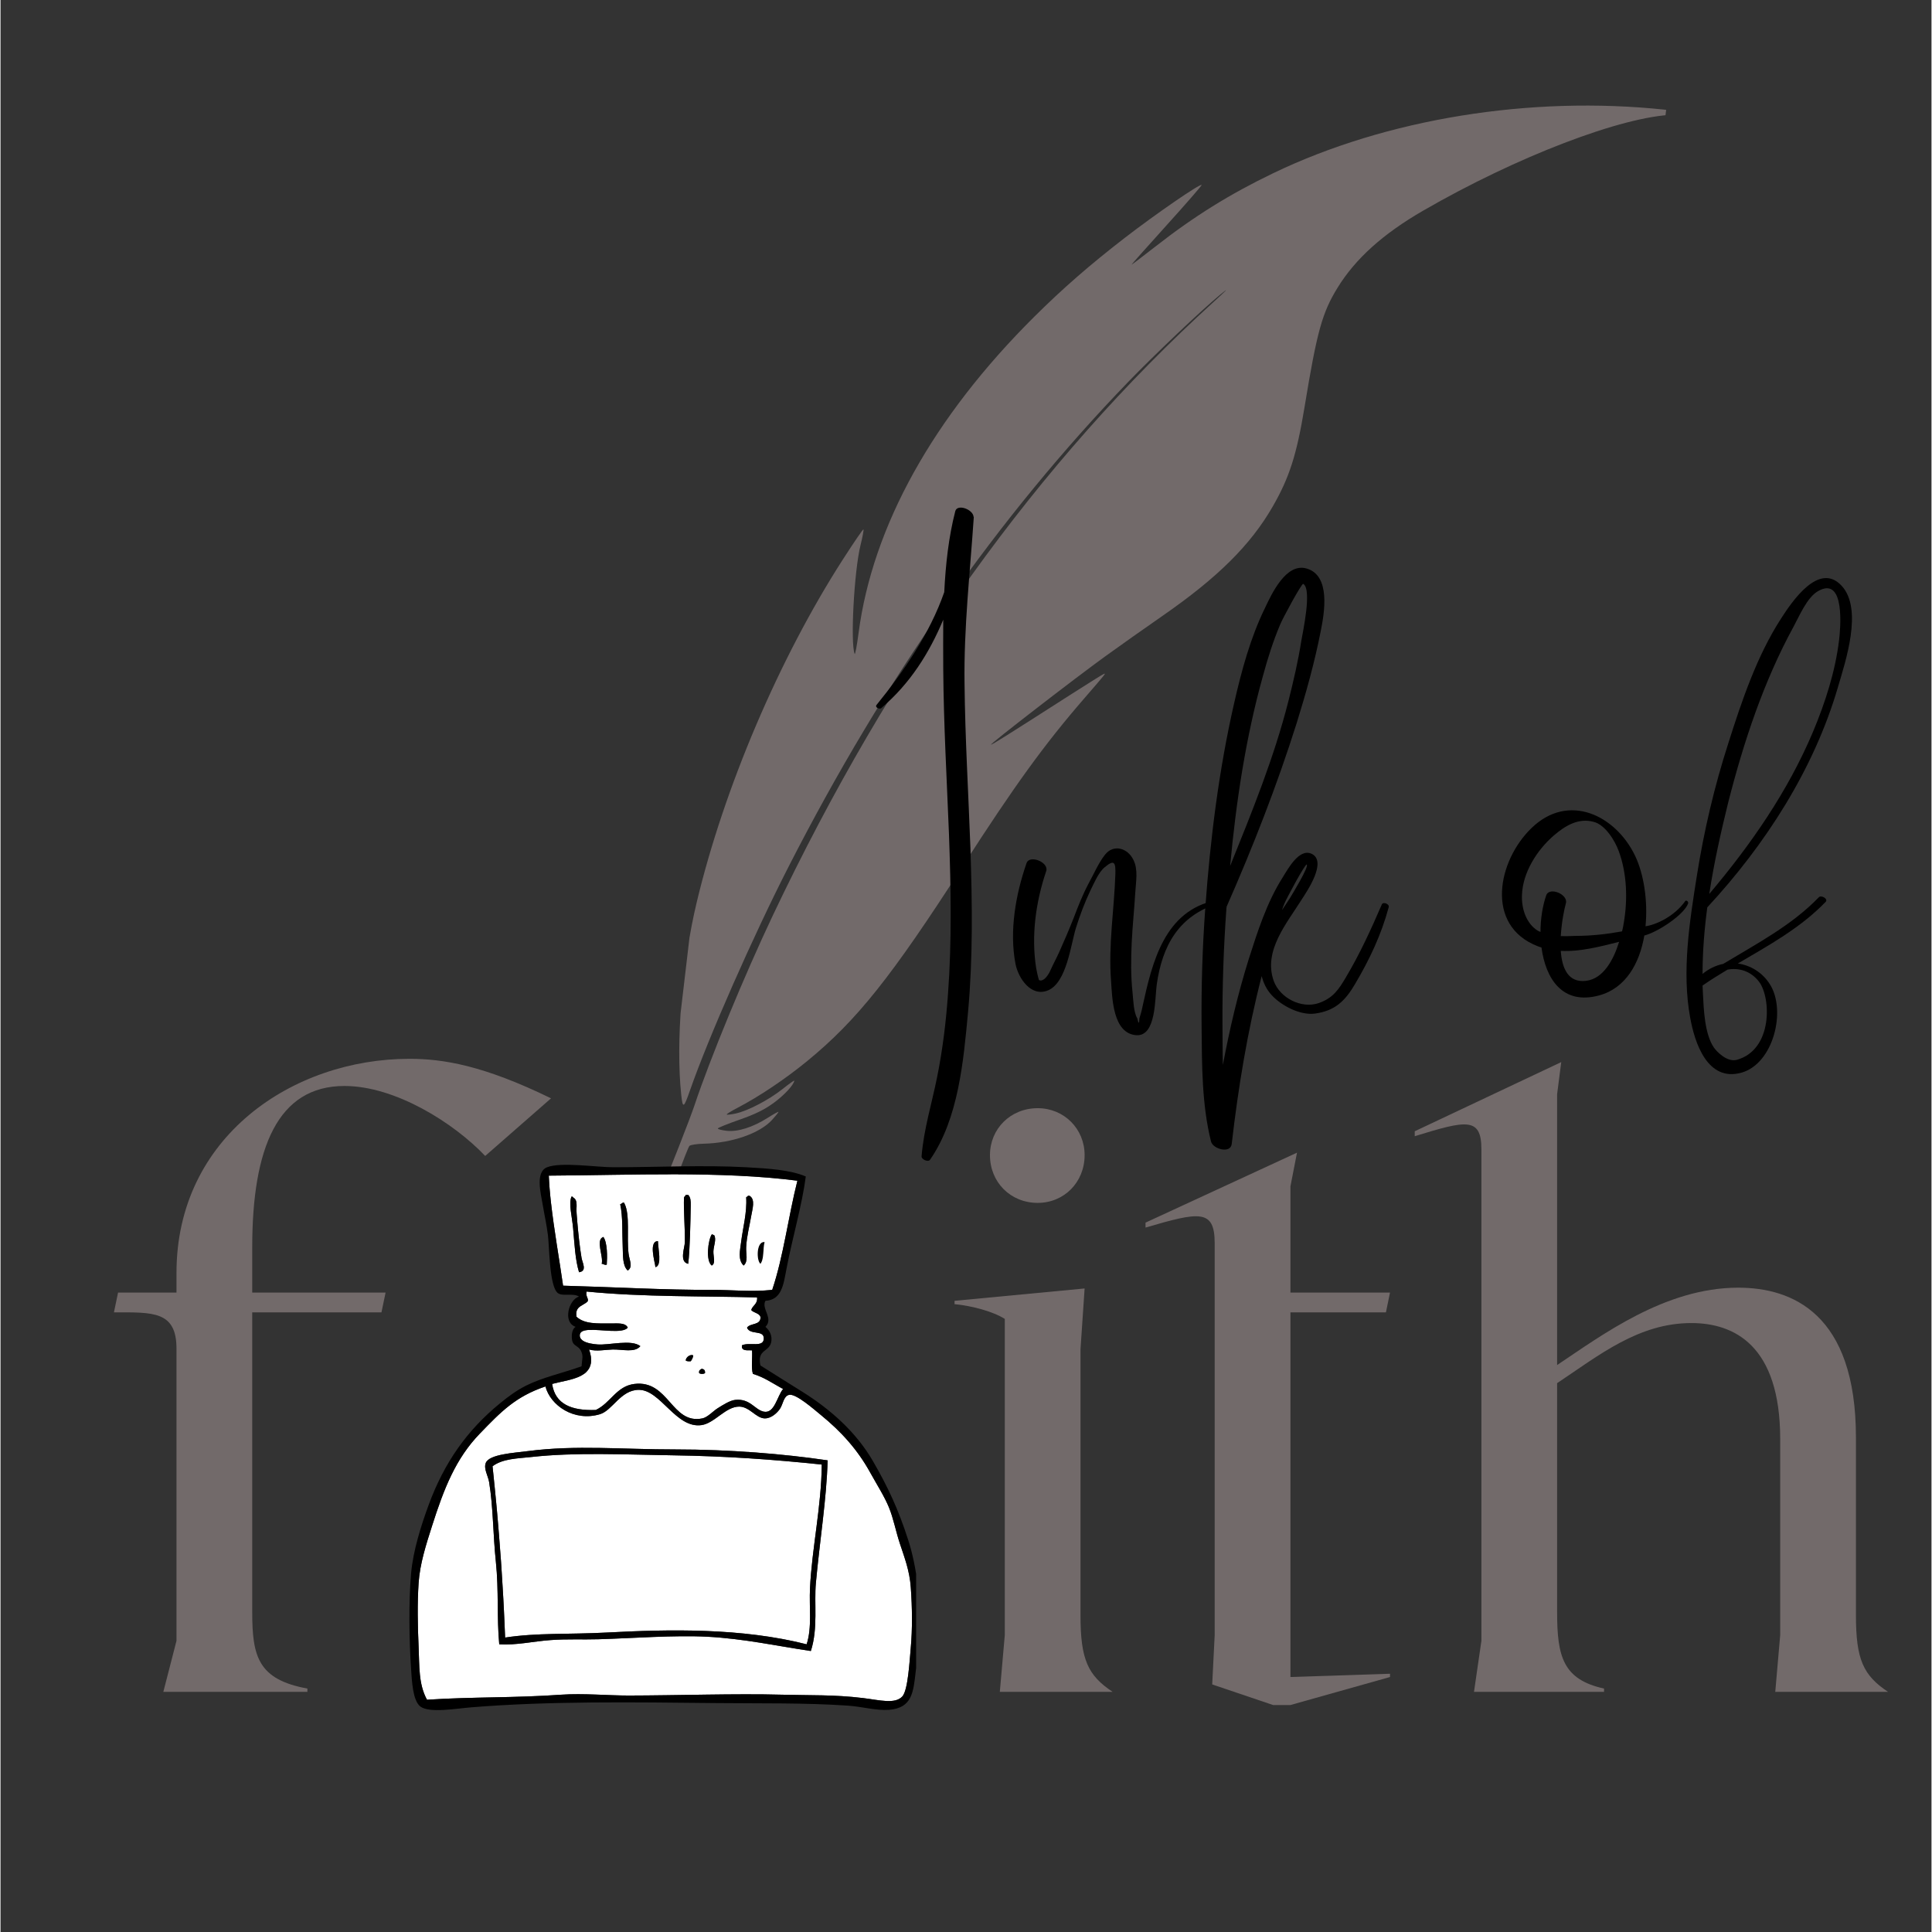 <?xml version="1.0" encoding="UTF-8"?> <svg xmlns="http://www.w3.org/2000/svg" xmlns:xlink="http://www.w3.org/1999/xlink" width="300" zoomAndPan="magnify" viewBox="0 0 224.88 225" height="300" preserveAspectRatio="xMidYMid meet" version="1.0"><rect x="0" y="0" width="224.88" height="225" fill="#333333" stroke="none"/><defs><g></g><clipPath id="be9919ecc1"><path d="M 75 12 L 195 12 L 195 161 L 75 161 Z M 75 12 " clip-rule="nonzero"></path></clipPath><clipPath id="2fdfc8fee2"><path d="M 93.078 0.059 L 194.078 11.941 L 176.57 160.738 L 75.57 148.855 Z M 93.078 0.059 " clip-rule="nonzero"></path></clipPath><clipPath id="4f6a74fbc4"><path d="M 84.188 -0.984 L 196.91 12.277 L 175.902 190.832 L 63.18 177.57 Z M 84.188 -0.984 " clip-rule="nonzero"></path></clipPath><clipPath id="a1d6eada7c"><path d="M 48 161 L 106.633 161 L 106.633 199 L 48 199 Z M 48 161 " clip-rule="nonzero"></path></clipPath><clipPath id="b757315ef6"><path d="M 47.621 135.652 L 106.633 135.652 L 106.633 199.156 L 47.621 199.156 Z M 47.621 135.652 " clip-rule="nonzero"></path></clipPath></defs><g fill="#726a6a" fill-opacity="1"><g transform="translate(11.771, 197.032)"><g><path d="M 35.855 -73.723 C 22.242 -73.723 8.723 -64.617 8.723 -48.797 L 8.723 -46.496 L 1.918 -46.496 L 1.438 -44.195 C 5.945 -44.195 8.723 -44.387 8.723 -39.977 L 8.723 -5.945 L 7.191 0 L 23.969 0 L 23.969 -0.383 C 18.215 -1.438 17.543 -4.121 17.543 -9.301 L 17.543 -44.195 L 32.594 -44.195 L 33.074 -46.496 L 17.543 -46.496 L 17.543 -51.77 C 17.543 -63.367 20.516 -70.559 28.281 -70.559 C 34.227 -70.559 41.031 -66.246 44.676 -62.41 L 52.344 -69.121 C 44.484 -72.957 39.785 -73.723 35.855 -73.723 Z M 35.855 -73.723 "></path></g></g></g><g fill="#726a6a" fill-opacity="1"><g transform="translate(48.304, 197.032)"><g></g></g></g><g fill="#726a6a" fill-opacity="1"><g transform="translate(68.916, 197.032)"><g></g></g></g><g fill="#726a6a" fill-opacity="1"><g transform="translate(89.527, 197.032)"><g></g></g></g><g fill="#726a6a" fill-opacity="1"><g transform="translate(110.149, 197.032)"><g><path d="M 10.641 -56.945 C 13.711 -56.945 16.105 -59.344 16.105 -62.508 C 16.105 -65.574 13.711 -67.973 10.641 -67.973 C 7.477 -67.973 5.082 -65.574 5.082 -62.508 C 5.082 -59.344 7.477 -56.945 10.641 -56.945 Z M 6.23 0 L 19.367 0 C 16.488 -1.918 15.625 -3.738 15.625 -8.914 L 15.625 -39.883 L 16.105 -46.977 L 0.957 -45.539 L 0.957 -45.152 C 2.973 -44.961 5.465 -44.293 6.809 -43.43 L 6.809 -6.613 Z M 6.23 0 "></path></g></g></g><g fill="#726a6a" fill-opacity="1"><g transform="translate(133.828, 197.032)"><g><path d="M 14.379 1.535 L 16.395 1.535 L 27.992 -1.727 L 27.992 -2.109 L 16.395 -1.727 L 16.395 -44.195 L 27.516 -44.195 L 27.992 -46.496 L 16.395 -46.496 L 16.395 -58.863 L 17.16 -62.793 L -0.48 -54.645 L -0.48 -54.07 C 5.754 -55.891 7.574 -56.273 7.574 -52.25 L 7.574 -6.613 L 7.285 -0.863 Z M 14.379 1.535 "></path></g></g></g><g fill="#726a6a" fill-opacity="1"><g transform="translate(165.656, 197.032)"><g><path d="M 41.031 0 L 54.164 0 C 51.289 -1.918 50.426 -3.738 50.426 -8.914 L 50.426 -29.625 C 50.426 -44.098 42.949 -47.07 36.719 -47.07 C 28.184 -47.07 20.805 -41.512 15.625 -38.059 L 15.625 -69.602 L 16.105 -73.34 L -0.957 -65.285 L -0.957 -64.711 C 4.984 -66.531 6.809 -67.012 6.809 -63.176 L 6.809 -5.945 L 5.945 0 L 21.09 0 L 21.09 -0.383 C 16.297 -1.438 15.625 -4.121 15.625 -9.301 L 15.625 -35.949 C 20.516 -39.211 25.117 -42.949 31.254 -42.949 C 36.238 -42.949 41.605 -40.359 41.605 -29.434 L 41.605 -6.613 Z M 41.031 0 "></path></g></g></g><g clip-path="url(#be9919ecc1)"><g clip-path="url(#2fdfc8fee2)"><g clip-path="url(#4f6a74fbc4)"><path fill="#726a6a" d="M 63.367 175.984 C 63.379 175.891 64.223 173.312 65.246 170.25 C 67 165.004 67.145 164.664 67.738 164.273 C 69.004 163.441 69.258 162.305 68.457 161.086 L 68.039 160.453 L 70.156 155.277 C 71.32 152.43 73.973 145.945 76.059 140.871 C 78.141 135.793 80.281 130.332 80.816 128.734 C 82.648 123.25 86.633 113.59 89.934 106.629 C 103.703 77.605 120.828 53.762 141.262 35.176 C 142.859 33.723 143.152 33.406 142.105 34.266 C 139.922 36.062 134.41 41.289 131.324 44.484 C 116.176 60.172 102.992 78.984 91.793 100.902 C 87.66 108.984 82.441 120.832 80.305 126.961 C 79.566 129.082 79.453 129.145 79.277 127.512 C 78.629 121.461 79.371 112.211 81.078 105.082 C 84.27 91.738 90.676 76.703 98.082 65.184 C 99.367 63.184 100.453 61.594 100.5 61.652 C 100.547 61.711 100.391 62.543 100.152 63.508 C 99.41 66.527 98.961 74.895 99.473 76.152 C 99.531 76.293 99.734 75.207 99.926 73.742 C 101.559 61.289 108.602 48.602 120.391 36.887 C 123.703 33.598 126.84 30.863 130.922 27.707 C 134.539 24.914 139.727 21.344 139.883 21.543 C 139.922 21.594 138.09 23.703 135.805 26.23 C 133.523 28.754 131.684 30.824 131.715 30.828 C 131.75 30.832 133.016 29.867 134.531 28.688 C 139.012 25.184 143.16 22.605 148.223 20.168 C 161.398 13.832 178.16 11.113 193.82 12.773 C 196.473 13.051 196.934 13.305 194.891 13.359 C 188.906 13.516 176.559 18.242 165.656 24.547 C 161 27.238 157.789 30.133 155.715 33.504 C 153.918 36.418 153.312 38.613 151.867 47.406 C 150.953 52.953 150.105 55.609 148.168 58.977 C 145.598 63.453 141.762 67.262 135.32 71.727 C 133.316 73.117 130.336 75.223 128.699 76.406 C 125.176 78.949 115.031 86.789 115.359 86.719 C 115.578 86.672 116.891 85.848 124.523 80.961 C 126.504 79.695 128.262 78.594 128.426 78.52 C 128.805 78.344 128.828 78.312 126.184 81.367 C 121.559 86.707 118.102 91.484 112.121 100.773 C 103.746 113.797 99.734 118.824 93.961 123.559 C 91.383 125.672 88.352 127.703 85.824 129.02 C 85.098 129.398 84.531 129.746 84.574 129.797 C 84.613 129.848 85.082 129.793 85.617 129.68 C 87.027 129.375 89.477 128.098 91.07 126.832 C 91.832 126.227 92.449 125.785 92.441 125.855 C 92.383 126.355 91.238 127.582 90 128.477 C 88.918 129.254 87.871 129.766 86.047 130.406 C 84.68 130.883 83.551 131.34 83.535 131.422 C 83.52 131.504 83.977 131.625 84.551 131.691 C 85.848 131.844 87.617 131.285 89.371 130.168 C 90.055 129.734 90.609 129.43 90.602 129.496 C 90.594 129.562 90.258 129.98 89.852 130.426 C 88.422 131.992 85.191 133.117 81.906 133.195 C 81.082 133.215 80.324 133.332 80.227 133.457 C 79.973 133.77 77.797 139.688 76.695 143.062 C 75.445 146.883 75.23 148.094 74.863 153.426 C 74.691 155.957 74.434 159.473 74.297 161.238 L 74.047 164.453 L 71.113 166.707 C 68.215 168.938 65.922 171.117 64.965 172.551 C 64.586 173.113 64.477 173.496 64.496 174.16 C 64.516 174.781 64.41 175.203 64.129 175.617 C 63.762 176.16 63.32 176.375 63.367 175.984 Z M 64.977 173.258 C 65.734 171.637 70.539 167.461 74.07 165.355 L 74.805 164.918 L 74.996 162.215 C 75.102 160.727 75.336 156.969 75.512 153.863 C 75.789 149.082 75.91 147.953 76.297 146.52 C 76.566 145.527 76.805 144.945 76.875 145.117 C 76.938 145.281 76.918 146.539 76.828 147.914 C 76.672 150.383 76.066 161.375 75.945 163.969 L 75.883 165.309 L 74.223 166.27 C 72.559 167.23 68.242 170.523 66 172.539 C 65.348 173.125 64.887 173.449 64.977 173.258 Z M 64.977 173.258 " fill-opacity="1" fill-rule="nonzero"></path></g></g></g><g clip-path="url(#a1d6eada7c)"><path fill="#ffffff" d="M 56.906 172.617 C 57.383 175.527 57.355 178.742 57.691 181.91 C 58.035 185.18 57.793 188.477 58.082 191.496 C 60.043 191.621 62.059 191.148 64.047 191.004 C 66.039 190.859 67.75 190.961 69.625 190.906 C 73.57 190.793 78.473 190.41 82.34 190.613 C 86.582 190.84 90.508 191.703 94.371 192.277 C 95.23 189.613 94.738 186.719 94.957 184.355 C 95.406 179.461 96.211 174.496 96.324 170.074 C 91.219 169.316 84.863 168.801 78.621 168.801 C 72.336 168.805 67.066 168.266 61.406 168.996 C 59.789 169.207 56.914 169.363 56.516 170.367 C 56.242 171.055 56.785 171.871 56.906 172.617 Z M 91.828 162.445 C 92.613 162.25 94.762 164.156 95.543 164.793 C 97.887 166.703 99.812 168.812 101.312 171.543 C 102.059 172.895 102.941 174.27 103.465 175.551 C 103.992 176.832 104.262 178.324 104.738 179.758 C 105.289 181.426 105.867 182.91 106.008 184.844 C 106.184 187.262 106.203 189.758 106.008 191.887 C 105.867 193.441 105.691 196.824 105.031 197.559 C 104.184 198.496 102.383 197.992 100.434 197.754 C 97.07 197.344 94.242 197.453 90.945 197.363 C 85.656 197.219 78.766 197.453 73.145 197.461 C 70.844 197.465 67.816 197.188 65.32 197.363 C 59.793 197.754 55.086 197.598 49.668 197.949 C 48.664 196.113 48.797 194.043 48.691 191.789 C 48.578 189.336 48.535 186.699 48.691 184.355 C 48.84 182.117 49.566 179.863 50.258 177.703 C 51.637 173.379 53 169.867 55.832 166.945 C 58.277 164.418 59.969 162.645 63.461 161.465 C 64.039 163.672 66.797 165.605 69.82 164.695 C 71.266 164.258 72.215 161.883 74.316 161.859 C 76.871 161.828 78.66 166.406 81.652 165.965 C 83.172 165.742 84.461 163.785 86.055 163.812 C 87.246 163.836 87.988 165.16 88.988 165.184 C 89.766 165.203 90.441 164.539 90.75 164.105 C 91.141 163.562 91.172 162.605 91.828 162.445 " fill-opacity="1" fill-rule="nonzero"></path></g><path fill="#ffffff" d="M 95.641 170.562 C 95.605 175.395 94.504 180.266 94.273 184.941 C 94.16 187.168 94.527 189.539 93.879 191.496 C 86.332 189.574 77.945 189.734 70.602 190.125 C 66.203 190.359 62.492 190.137 58.766 190.711 C 58.742 190.066 58.715 189.422 58.684 188.777 C 58.664 188.352 58.645 187.922 58.625 187.496 C 58.602 187.07 58.582 186.645 58.559 186.223 C 58.535 185.797 58.512 185.375 58.484 184.949 C 58.449 184.316 58.41 183.688 58.367 183.059 C 58.34 182.637 58.312 182.219 58.285 181.801 C 58.211 180.758 58.133 179.719 58.047 178.688 C 58.016 178.273 57.98 177.863 57.945 177.453 C 57.91 177.043 57.875 176.633 57.84 176.223 C 57.801 175.812 57.766 175.406 57.727 175 C 57.688 174.59 57.648 174.184 57.609 173.781 C 57.551 173.172 57.488 172.566 57.426 171.961 C 57.387 171.559 57.344 171.16 57.301 170.758 C 58.496 169.863 60.211 169.859 61.797 169.684 C 66.977 169.109 72.633 169.402 78.426 169.488 C 84.391 169.574 90.02 169.969 95.641 170.562 " fill-opacity="1" fill-rule="nonzero"></path><path fill="#ffffff" d="M 81.359 159.902 C 81.492 160.039 81.914 160.039 82.047 159.902 C 82.07 159.582 81.93 159.43 81.652 159.414 C 81.484 159.5 81.312 159.594 81.359 159.902 Z M 91.141 161.758 C 90.441 162.582 90.156 164.656 88.891 164.402 C 87.84 164.188 87.312 162.848 85.566 163.031 C 84.945 163.098 84.164 163.602 83.512 164.008 C 82.992 164.336 82.344 165.059 81.75 165.184 C 78.145 165.934 77.844 160.688 73.828 161.172 C 71.727 161.426 71.051 163.395 69.328 164.203 C 66.52 164.309 64.586 163.539 64.242 161.172 C 65.262 160.891 66.621 160.73 67.586 160.227 C 67.609 160.215 67.629 160.203 67.652 160.191 C 67.758 160.133 67.859 160.07 67.953 160.004 C 67.977 159.984 68 159.969 68.023 159.953 C 68.035 159.945 68.043 159.938 68.055 159.926 C 68.078 159.91 68.098 159.891 68.121 159.875 C 68.152 159.848 68.18 159.82 68.211 159.793 C 68.223 159.781 68.23 159.773 68.238 159.762 C 68.781 159.227 68.988 158.426 68.547 157.164 C 69.453 157.41 70.352 157.188 71.285 157.164 C 72.434 157.133 73.867 157.566 74.516 156.77 C 73.465 155.945 70.859 156.684 69.523 156.574 C 69.047 156.539 68.277 156.438 67.824 156.137 C 67.816 156.129 67.805 156.121 67.797 156.113 C 67.559 155.945 67.418 155.715 67.473 155.402 C 67.488 155.305 67.531 155.223 67.602 155.156 C 67.609 155.148 67.617 155.137 67.629 155.129 C 67.645 155.117 67.66 155.105 67.676 155.094 C 67.703 155.074 67.73 155.059 67.766 155.039 C 67.805 155.023 67.844 155.004 67.891 154.988 C 67.898 154.984 67.906 154.984 67.91 154.98 C 67.934 154.973 67.957 154.965 67.984 154.961 C 68 154.957 68.016 154.953 68.031 154.949 C 68.051 154.945 68.066 154.941 68.082 154.938 C 68.109 154.93 68.137 154.926 68.164 154.922 C 68.184 154.918 68.199 154.914 68.219 154.914 C 68.238 154.91 68.258 154.906 68.277 154.906 C 68.297 154.902 68.316 154.898 68.336 154.898 C 68.355 154.895 68.375 154.895 68.398 154.891 C 68.418 154.891 68.438 154.891 68.457 154.887 C 68.469 154.887 68.48 154.887 68.492 154.887 C 68.512 154.883 68.531 154.883 68.555 154.883 C 69.996 154.809 72.43 155.336 73.047 154.621 C 72.801 154.02 71.824 154.133 71.188 154.129 C 69.496 154.129 68.027 154.223 67.078 153.348 C 67.078 153.332 67.074 153.316 67.074 153.305 C 67.066 153.273 67.062 153.246 67.062 153.219 C 66.996 152.664 67.199 152.375 67.477 152.164 C 67.492 152.152 67.508 152.141 67.527 152.129 C 67.625 152.059 67.734 151.996 67.844 151.934 C 67.859 151.922 67.879 151.914 67.898 151.902 C 68.059 151.809 68.219 151.711 68.352 151.586 C 68.574 151.27 68.094 150.98 68.254 150.414 C 74.816 151.066 82.02 150.926 88.109 151.098 C 88.188 151.891 87.586 152.008 87.426 152.566 C 87.711 152.898 88.324 152.906 88.5 153.348 C 88.59 154.383 87.309 154.047 86.938 154.621 C 87.301 155.523 88.918 154.836 88.891 155.891 C 88.867 156.977 87.223 156.27 86.348 156.672 C 86.336 156.77 86.336 156.852 86.348 156.918 C 86.352 156.93 86.352 156.938 86.355 156.945 C 86.359 156.953 86.359 156.961 86.363 156.969 C 86.367 156.977 86.367 156.984 86.371 156.988 C 86.379 157.004 86.383 157.02 86.395 157.031 C 86.395 157.035 86.398 157.039 86.398 157.043 C 86.414 157.066 86.43 157.082 86.445 157.102 C 86.449 157.105 86.453 157.105 86.457 157.109 C 86.469 157.121 86.477 157.129 86.488 157.137 C 86.492 157.141 86.496 157.141 86.496 157.141 C 86.512 157.152 86.527 157.16 86.539 157.168 C 86.559 157.176 86.578 157.184 86.598 157.191 C 86.602 157.195 86.605 157.195 86.613 157.199 C 86.625 157.203 86.641 157.207 86.656 157.211 C 86.668 157.215 86.68 157.219 86.688 157.219 C 86.695 157.223 86.699 157.223 86.707 157.223 C 86.727 157.23 86.75 157.234 86.773 157.238 C 86.777 157.238 86.781 157.238 86.785 157.238 C 86.789 157.238 86.793 157.238 86.793 157.238 C 86.805 157.242 86.816 157.242 86.828 157.242 C 86.848 157.246 86.863 157.246 86.883 157.25 C 86.902 157.25 86.918 157.25 86.938 157.254 C 87.109 157.262 87.297 157.254 87.473 157.258 C 87.492 157.258 87.508 157.262 87.523 157.262 C 87.582 158.148 87.402 159.273 87.621 160 C 87.98 160.105 88.316 160.238 88.637 160.387 C 88.676 160.402 88.711 160.422 88.75 160.438 C 88.77 160.445 88.785 160.457 88.805 160.465 C 88.879 160.5 88.953 160.539 89.027 160.574 C 89.082 160.602 89.137 160.629 89.188 160.66 C 89.207 160.668 89.227 160.68 89.242 160.688 C 89.277 160.707 89.316 160.727 89.352 160.746 C 89.957 161.074 90.531 161.438 91.141 161.758 Z M 80.676 157.848 C 80.367 157.688 79.84 158.02 79.797 158.434 C 79.91 158.547 80.141 158.543 80.383 158.531 C 80.52 158.344 80.641 158.137 80.676 157.848 " fill-opacity="1" fill-rule="nonzero"></path><path fill="#000000" d="M 88.988 144.645 C 88.773 145.438 88.949 146.625 88.5 147.188 C 88.008 146.785 88.016 144.535 88.988 144.645 " fill-opacity="1" fill-rule="nonzero"></path><path fill="#ffffff" d="M 76.273 147.578 C 77.074 147.383 76.574 145.426 76.566 144.543 C 75.461 144.531 76.195 146.91 76.273 147.578 Z M 86.25 144.645 C 86.145 145.527 85.836 146.723 86.543 147.383 C 87.109 146.895 86.793 146.039 86.84 145.23 C 86.914 143.883 87.23 142.777 87.426 141.609 C 87.555 140.828 87.945 139.68 87.23 139.262 L 87.035 139.262 C 87.031 139.391 86.863 139.352 86.84 139.457 C 86.953 141.191 86.449 143.016 86.25 144.645 Z M 79.699 144.645 C 79.688 145.324 79.012 146.953 80.09 147.188 C 80.289 145.453 80.348 142.402 80.383 140.34 C 80.391 139.898 80.371 139.43 80.09 139.164 L 79.797 139.164 C 79.773 139.305 79.633 139.332 79.602 139.457 C 79.531 140.801 79.723 142.961 79.699 144.645 Z M 82.828 147.383 C 83.324 147.133 82.996 146.336 83.023 145.719 C 83.051 145.078 83.391 144.355 83.121 143.859 C 82.996 143.855 82.984 143.734 82.828 143.762 C 82.402 144.422 82.102 146.816 82.828 147.383 Z M 72.461 145.23 C 72.504 146.16 72.414 147.395 73.047 147.969 C 73.688 147.543 73.242 146.785 73.145 146.012 C 72.902 144.094 73.344 141.484 72.656 140.145 C 72.566 139.879 72.312 140.242 72.168 140.242 C 72.492 141.691 72.383 143.535 72.461 145.23 Z M 70.016 147.188 C 70.246 147.184 70.301 147.355 70.602 147.285 C 70.668 146.395 70.688 144.727 70.211 144.055 C 69.258 144.375 70.238 146.273 70.016 147.188 Z M 88.5 147.188 C 88.949 146.625 88.773 145.438 88.988 144.645 C 88.016 144.535 88.008 146.785 88.5 147.188 Z M 92.805 137.504 C 91.75 141.668 91.184 146.316 89.871 150.219 C 87.469 150.477 85.129 150.211 82.926 150.219 C 77.297 150.234 71.445 149.891 65.516 149.73 C 65.102 146.793 64.469 143.277 64.105 140.035 C 64.09 139.902 64.074 139.766 64.062 139.633 C 64.047 139.5 64.035 139.363 64.02 139.23 C 64.008 139.098 63.996 138.965 63.984 138.836 C 63.973 138.703 63.961 138.57 63.949 138.441 C 63.945 138.375 63.938 138.312 63.934 138.246 C 63.926 138.117 63.914 137.988 63.906 137.859 C 63.883 137.539 63.867 137.227 63.852 136.914 C 73.5 136.859 83.879 136.359 92.805 137.504 Z M 67.375 148.164 C 68.352 148.027 67.762 147.062 67.668 146.5 C 67.457 145.27 67.285 143.637 67.172 142.312 C 67.164 142.23 67.16 142.148 67.152 142.07 C 67.148 142.016 67.145 141.965 67.141 141.91 C 67.133 141.832 67.129 141.758 67.121 141.684 C 67.117 141.633 67.113 141.582 67.109 141.535 C 67.105 141.484 67.102 141.438 67.098 141.391 C 67.098 141.344 67.094 141.301 67.09 141.254 C 67.086 141.207 67.082 141.164 67.082 141.121 C 67.074 141.027 67.074 140.93 67.078 140.824 C 67.078 140.82 67.078 140.82 67.078 140.816 C 67.078 140.773 67.082 140.727 67.082 140.68 C 67.082 140.641 67.086 140.605 67.086 140.566 C 67.086 140.543 67.086 140.52 67.09 140.496 C 67.09 140.355 67.09 140.215 67.074 140.082 C 67.07 140.07 67.07 140.062 67.07 140.051 C 67.062 140.016 67.059 139.98 67.051 139.945 C 67.047 139.938 67.047 139.93 67.043 139.922 C 67.039 139.91 67.035 139.895 67.031 139.883 C 67.027 139.867 67.02 139.848 67.016 139.828 C 67.004 139.805 66.992 139.777 66.98 139.754 C 66.977 139.742 66.973 139.734 66.965 139.727 C 66.965 139.719 66.961 139.711 66.957 139.707 C 66.953 139.699 66.949 139.691 66.941 139.684 C 66.938 139.68 66.934 139.672 66.93 139.668 C 66.922 139.656 66.914 139.645 66.906 139.633 C 66.895 139.617 66.879 139.602 66.863 139.586 C 66.816 139.535 66.758 139.492 66.688 139.457 C 66.668 139.383 66.605 139.344 66.492 139.359 C 66.148 140.203 66.559 141.637 66.688 143.078 C 66.855 144.941 66.926 146.684 67.375 148.164 " fill-opacity="1" fill-rule="nonzero"></path><path fill="#000000" d="M 87.23 139.262 C 87.945 139.68 87.555 140.828 87.426 141.609 C 87.23 142.777 86.914 143.883 86.84 145.23 C 86.793 146.039 87.109 146.895 86.543 147.383 C 85.836 146.723 86.145 145.527 86.25 144.645 C 86.449 143.016 86.953 141.195 86.84 139.457 C 86.863 139.352 87.031 139.395 87.035 139.262 L 87.23 139.262 " fill-opacity="1" fill-rule="nonzero"></path><path fill="#ffffff" d="M 86.348 156.918 C 86.352 156.93 86.352 156.938 86.355 156.945 C 86.352 156.938 86.352 156.93 86.348 156.918 " fill-opacity="1" fill-rule="nonzero"></path><path fill="#000000" d="M 82.828 147.383 C 82.102 146.816 82.402 144.422 82.828 143.762 C 82.984 143.734 82.996 143.855 83.121 143.859 C 83.391 144.355 83.051 145.078 83.023 145.719 C 82.996 146.336 83.324 147.133 82.828 147.383 " fill-opacity="1" fill-rule="nonzero"></path><path fill="#000000" d="M 82.047 159.902 C 81.914 160.039 81.492 160.039 81.359 159.902 C 81.312 159.594 81.484 159.5 81.652 159.414 C 81.93 159.43 82.07 159.582 82.047 159.902 " fill-opacity="1" fill-rule="nonzero"></path><path fill="#000000" d="M 79.797 158.434 C 79.84 158.02 80.367 157.688 80.676 157.848 C 80.641 158.137 80.52 158.344 80.383 158.531 C 80.141 158.543 79.91 158.547 79.797 158.434 " fill-opacity="1" fill-rule="nonzero"></path><path fill="#000000" d="M 80.09 139.164 C 80.371 139.43 80.391 139.898 80.383 140.34 C 80.348 142.402 80.289 145.453 80.09 147.184 C 79.012 146.953 79.688 145.324 79.699 144.645 C 79.723 142.961 79.531 140.801 79.602 139.457 C 79.633 139.328 79.773 139.305 79.797 139.164 L 80.09 139.164 " fill-opacity="1" fill-rule="nonzero"></path><path fill="#000000" d="M 78.621 168.801 C 84.863 168.801 91.219 169.316 96.324 170.074 C 96.211 174.496 95.402 179.461 94.957 184.355 C 94.738 186.719 95.23 189.613 94.371 192.277 C 90.508 191.703 86.582 190.84 82.34 190.613 C 78.473 190.41 73.57 190.793 69.625 190.906 C 67.75 190.961 66.039 190.859 64.047 191.004 C 62.059 191.148 60.043 191.621 58.082 191.496 C 57.793 188.477 58.035 185.18 57.691 181.91 C 57.355 178.742 57.383 175.527 56.906 172.617 C 56.785 171.871 56.242 171.055 56.516 170.367 C 56.914 169.363 59.789 169.207 61.406 168.996 C 67.066 168.266 72.336 168.805 78.621 168.801 Z M 94.273 184.941 C 94.504 180.266 95.605 175.395 95.641 170.562 C 90.02 169.969 84.391 169.574 78.426 169.488 C 72.633 169.402 66.977 169.109 61.797 169.684 C 60.211 169.859 58.496 169.863 57.301 170.758 C 57.344 171.16 57.383 171.559 57.426 171.965 C 57.488 172.566 57.551 173.172 57.609 173.781 C 57.648 174.184 57.688 174.59 57.727 175 C 57.766 175.406 57.801 175.812 57.84 176.223 C 57.875 176.633 57.91 177.043 57.945 177.453 C 57.98 177.863 58.016 178.273 58.047 178.688 C 58.133 179.719 58.211 180.758 58.285 181.801 C 58.312 182.219 58.34 182.637 58.367 183.059 C 58.41 183.688 58.449 184.316 58.484 184.949 C 58.512 185.375 58.535 185.797 58.559 186.223 C 58.582 186.645 58.602 187.07 58.625 187.496 C 58.645 187.922 58.664 188.352 58.684 188.777 C 58.715 189.422 58.742 190.066 58.766 190.711 C 62.492 190.137 66.203 190.359 70.602 190.125 C 77.945 189.734 86.332 189.574 93.879 191.496 C 94.527 189.539 94.16 187.168 94.273 184.941 " fill-opacity="1" fill-rule="nonzero"></path><path fill="#000000" d="M 76.566 144.543 C 76.574 145.426 77.074 147.383 76.273 147.578 C 76.195 146.91 75.461 144.531 76.566 144.543 " fill-opacity="1" fill-rule="nonzero"></path><path fill="#000000" d="M 72.168 140.242 C 72.312 140.242 72.566 139.879 72.656 140.145 C 73.344 141.484 72.902 144.094 73.145 146.012 C 73.242 146.785 73.688 147.543 73.047 147.969 C 72.414 147.395 72.504 146.16 72.461 145.23 C 72.383 143.535 72.492 141.691 72.168 140.242 " fill-opacity="1" fill-rule="nonzero"></path><g clip-path="url(#b757315ef6)"><path fill="#000000" d="M 88.891 164.402 C 90.156 164.656 90.441 162.582 91.141 161.762 C 90.531 161.438 89.957 161.074 89.352 160.746 C 89.316 160.727 89.277 160.707 89.242 160.688 C 89.227 160.68 89.207 160.668 89.188 160.66 C 89.137 160.629 89.082 160.602 89.027 160.574 C 88.953 160.539 88.879 160.5 88.805 160.465 C 88.785 160.457 88.77 160.445 88.75 160.438 C 88.711 160.422 88.676 160.402 88.637 160.387 C 88.316 160.238 87.98 160.105 87.621 160 C 87.402 159.273 87.582 158.148 87.523 157.262 C 87.508 157.258 87.492 157.258 87.473 157.258 C 87.297 157.254 87.109 157.262 86.938 157.254 C 86.918 157.25 86.902 157.25 86.883 157.25 C 86.863 157.246 86.848 157.246 86.828 157.242 C 86.816 157.242 86.805 157.242 86.793 157.238 C 86.793 157.238 86.789 157.238 86.785 157.238 C 86.781 157.238 86.777 157.238 86.773 157.238 C 86.75 157.234 86.727 157.23 86.707 157.227 C 86.707 157.227 86.707 157.223 86.707 157.223 C 86.699 157.223 86.695 157.223 86.688 157.223 C 86.68 157.219 86.668 157.215 86.656 157.211 C 86.641 157.207 86.625 157.203 86.613 157.199 C 86.605 157.195 86.602 157.195 86.594 157.191 C 86.578 157.184 86.559 157.176 86.539 157.168 C 86.523 157.16 86.512 157.152 86.496 157.141 C 86.496 157.141 86.492 157.141 86.488 157.137 C 86.477 157.129 86.465 157.121 86.457 157.109 C 86.453 157.105 86.449 157.105 86.445 157.102 C 86.43 157.082 86.414 157.066 86.398 157.043 C 86.398 157.039 86.395 157.035 86.395 157.031 C 86.383 157.02 86.379 157.004 86.371 156.988 C 86.367 156.984 86.367 156.977 86.363 156.969 C 86.359 156.961 86.359 156.953 86.355 156.945 C 86.352 156.938 86.352 156.93 86.348 156.918 C 86.336 156.852 86.332 156.77 86.348 156.672 C 87.223 156.27 88.867 156.977 88.891 155.891 C 88.918 154.836 87.301 155.523 86.938 154.621 C 87.309 154.047 88.59 154.383 88.5 153.348 C 88.324 152.906 87.711 152.898 87.426 152.566 C 87.586 152.008 88.188 151.891 88.109 151.098 C 82.02 150.926 74.816 151.066 68.254 150.414 C 68.094 150.98 68.574 151.27 68.352 151.586 C 68.219 151.715 68.059 151.809 67.898 151.902 C 67.879 151.914 67.859 151.922 67.844 151.934 C 67.734 151.996 67.625 152.059 67.523 152.129 C 67.508 152.141 67.492 152.152 67.477 152.164 C 67.199 152.375 66.996 152.664 67.062 153.219 C 67.062 153.246 67.066 153.273 67.074 153.305 C 67.074 153.316 67.078 153.332 67.078 153.348 C 68.027 154.223 69.496 154.129 71.188 154.129 C 71.824 154.133 72.801 154.02 73.047 154.621 C 72.43 155.336 69.996 154.809 68.555 154.883 C 68.531 154.883 68.512 154.883 68.492 154.887 C 68.48 154.887 68.469 154.887 68.457 154.887 C 68.438 154.891 68.418 154.891 68.398 154.891 C 68.375 154.895 68.355 154.895 68.336 154.898 C 68.316 154.898 68.297 154.902 68.277 154.906 C 68.258 154.906 68.238 154.91 68.219 154.914 C 68.199 154.914 68.184 154.918 68.164 154.922 C 68.137 154.926 68.109 154.93 68.082 154.938 C 68.066 154.941 68.051 154.945 68.031 154.949 C 68.016 154.953 68 154.957 67.984 154.961 C 67.957 154.969 67.934 154.973 67.91 154.98 C 67.906 154.984 67.898 154.988 67.891 154.988 C 67.844 155.004 67.801 155.023 67.766 155.043 C 67.73 155.059 67.703 155.074 67.676 155.094 C 67.66 155.105 67.645 155.117 67.629 155.129 C 67.617 155.141 67.609 155.148 67.602 155.156 C 67.531 155.223 67.488 155.305 67.473 155.402 C 67.418 155.715 67.555 155.945 67.793 156.113 C 67.805 156.121 67.816 156.129 67.824 156.137 C 68.277 156.438 69.047 156.539 69.523 156.574 C 70.859 156.684 73.465 155.945 74.516 156.773 C 73.867 157.566 72.434 157.133 71.285 157.164 C 70.352 157.188 69.453 157.41 68.547 157.164 C 68.988 158.426 68.781 159.227 68.238 159.762 C 68.23 159.773 68.223 159.781 68.211 159.793 C 68.18 159.82 68.152 159.848 68.121 159.875 C 68.098 159.891 68.078 159.91 68.055 159.926 C 68.043 159.938 68.035 159.945 68.023 159.953 C 68 159.969 67.977 159.984 67.953 160.004 C 67.859 160.07 67.758 160.133 67.652 160.191 C 67.629 160.203 67.609 160.215 67.586 160.227 C 66.621 160.73 65.262 160.891 64.242 161.172 C 64.586 163.539 66.52 164.309 69.328 164.207 C 71.051 163.395 71.727 161.426 73.828 161.172 C 77.844 160.688 78.145 165.934 81.75 165.184 C 82.344 165.059 82.992 164.336 83.512 164.008 C 84.164 163.602 84.945 163.098 85.566 163.031 C 87.312 162.848 87.836 164.188 88.891 164.402 Z M 49.668 197.949 C 55.086 197.598 59.793 197.754 65.32 197.363 C 67.816 197.188 70.844 197.465 73.145 197.461 C 78.766 197.453 85.656 197.219 90.945 197.363 C 94.242 197.453 97.07 197.344 100.434 197.754 C 102.383 197.992 104.184 198.496 105.031 197.559 C 105.691 196.824 105.867 193.441 106.008 191.887 C 106.203 189.758 106.184 187.262 106.008 184.844 C 105.867 182.91 105.289 181.426 104.738 179.758 C 104.262 178.324 103.992 176.832 103.465 175.551 C 102.941 174.27 102.059 172.895 101.312 171.543 C 99.812 168.812 97.887 166.703 95.543 164.793 C 94.762 164.156 92.613 162.25 91.828 162.445 C 91.172 162.605 91.141 163.562 90.75 164.105 C 90.441 164.539 89.766 165.203 88.988 165.184 C 87.988 165.16 87.246 163.836 86.055 163.812 C 84.461 163.785 83.172 165.742 81.652 165.965 C 78.66 166.406 76.871 161.828 74.316 161.859 C 72.215 161.883 71.266 164.258 69.82 164.695 C 66.797 165.605 64.039 163.672 63.461 161.465 C 59.969 162.645 58.277 164.418 55.832 166.945 C 53 169.867 51.637 173.379 50.258 177.703 C 49.566 179.863 48.84 182.117 48.691 184.355 C 48.535 186.699 48.578 189.336 48.691 191.789 C 48.797 194.043 48.664 196.113 49.668 197.949 Z M 105.715 179.367 C 106.734 182.539 107.242 186.664 106.988 191.301 C 106.938 192.168 106.727 193.344 106.598 194.527 C 106.309 197.105 106.176 198.914 103.465 199.125 C 101.988 199.238 100.344 198.75 98.672 198.637 C 93.746 198.297 88.457 198.395 83.414 198.34 C 73.574 198.238 63.934 198.094 54.855 198.832 C 53.078 198.973 49.93 199.539 48.887 198.734 C 48.008 198.051 47.906 195.762 47.812 194.332 C 47.594 191.086 47.523 186.582 47.812 183.277 C 48.043 180.617 48.965 177.703 49.863 175.258 C 51.684 170.316 54.34 166.559 58.18 163.422 C 59.117 162.656 60.059 161.945 61.211 161.367 C 63.18 160.383 65.477 159.91 67.668 159.117 C 67.715 158.316 67.926 157.914 67.57 157.262 C 67.297 156.758 66.719 156.727 66.59 156.184 C 66.48 155.719 66.477 154.828 66.98 154.523 C 65.43 153.996 66.184 151.332 67.375 151 C 66.688 150.555 65.496 151.004 64.93 150.609 C 63.918 149.91 63.926 145.258 63.754 143.859 C 63.605 142.66 63.355 141.559 63.168 140.438 C 62.922 138.973 62.25 136.496 63.656 135.938 C 65.27 135.297 69.379 135.938 71.383 135.938 C 76.43 135.938 81.828 135.664 86.84 135.938 C 89.496 136.082 91.996 136.25 93.781 137.012 C 93.367 140.254 92.23 144.129 91.531 147.773 C 91.199 149.512 91.004 151.395 89.086 151.488 C 88.559 152.406 90.062 153.527 89.086 154.523 C 89.621 155.004 89.848 155.535 89.773 156.184 C 89.617 157.504 88.062 157.074 88.5 159.02 C 90.137 160.07 91.816 161.094 93.488 162.152 C 96.648 164.148 99.637 166.758 101.609 170.172 C 103.316 173.129 104.535 175.688 105.715 179.367 Z M 89.871 150.219 C 91.184 146.316 91.75 141.668 92.805 137.504 C 83.879 136.359 73.5 136.859 63.852 136.914 C 63.867 137.227 63.883 137.539 63.906 137.859 C 63.914 137.988 63.922 138.117 63.934 138.246 C 63.938 138.312 63.945 138.375 63.949 138.441 C 63.961 138.574 63.973 138.703 63.984 138.836 C 63.996 138.965 64.008 139.098 64.02 139.23 C 64.035 139.363 64.047 139.5 64.062 139.633 C 64.074 139.766 64.09 139.902 64.105 140.035 C 64.469 143.277 65.102 146.793 65.516 149.73 C 71.445 149.891 77.297 150.234 82.926 150.219 C 85.129 150.211 87.469 150.477 89.871 150.219 " fill-opacity="1" fill-rule="nonzero"></path></g><path fill="#000000" d="M 70.211 144.055 C 70.688 144.727 70.668 146.395 70.602 147.285 C 70.301 147.355 70.246 147.184 70.016 147.184 C 70.238 146.273 69.258 144.375 70.211 144.055 " fill-opacity="1" fill-rule="nonzero"></path><path fill="#ffffff" d="M 68.555 154.883 C 68.531 154.883 68.512 154.883 68.492 154.887 C 68.512 154.883 68.531 154.883 68.555 154.883 " fill-opacity="1" fill-rule="nonzero"></path><path fill="#ffffff" d="M 68.457 154.887 C 68.438 154.891 68.418 154.891 68.398 154.891 C 68.418 154.891 68.438 154.891 68.457 154.887 " fill-opacity="1" fill-rule="nonzero"></path><path fill="#ffffff" d="M 68.336 154.898 C 68.316 154.898 68.297 154.902 68.277 154.906 C 68.297 154.902 68.316 154.898 68.336 154.898 " fill-opacity="1" fill-rule="nonzero"></path><path fill="#ffffff" d="M 68.277 154.906 C 68.258 154.906 68.238 154.91 68.219 154.914 C 68.238 154.91 68.258 154.906 68.277 154.906 " fill-opacity="1" fill-rule="nonzero"></path><path fill="#ffffff" d="M 68.219 154.914 C 68.199 154.914 68.184 154.918 68.164 154.922 C 68.184 154.918 68.199 154.914 68.219 154.914 " fill-opacity="1" fill-rule="nonzero"></path><path fill="#ffffff" d="M 68.164 154.922 C 68.137 154.926 68.109 154.93 68.082 154.938 C 68.109 154.93 68.137 154.926 68.164 154.922 " fill-opacity="1" fill-rule="nonzero"></path><path fill="#ffffff" d="M 68.082 154.938 C 68.066 154.941 68.051 154.945 68.031 154.949 C 68.051 154.945 68.066 154.941 68.082 154.938 " fill-opacity="1" fill-rule="nonzero"></path><path fill="#ffffff" d="M 67.91 154.98 C 67.934 154.973 67.957 154.965 67.984 154.961 C 67.957 154.965 67.934 154.973 67.91 154.98 " fill-opacity="1" fill-rule="nonzero"></path><path fill="#ffffff" d="M 67.766 155.043 C 67.805 155.023 67.844 155.004 67.891 154.988 C 67.844 155.004 67.805 155.023 67.766 155.043 " fill-opacity="1" fill-rule="nonzero"></path><path fill="#ffffff" d="M 67.676 155.094 C 67.703 155.074 67.73 155.059 67.766 155.043 C 67.73 155.059 67.703 155.074 67.676 155.094 " fill-opacity="1" fill-rule="nonzero"></path><path fill="#ffffff" d="M 67.629 155.129 C 67.645 155.117 67.66 155.105 67.676 155.094 C 67.66 155.105 67.645 155.117 67.629 155.129 " fill-opacity="1" fill-rule="nonzero"></path><path fill="#ffffff" d="M 67.629 155.129 C 67.617 155.137 67.609 155.148 67.602 155.156 C 67.609 155.148 67.617 155.137 67.629 155.129 " fill-opacity="1" fill-rule="nonzero"></path><path fill="#000000" d="M 67.152 142.07 C 67.16 142.148 67.164 142.23 67.172 142.312 C 67.164 142.23 67.16 142.148 67.152 142.07 " fill-opacity="1" fill-rule="nonzero"></path><path fill="#000000" d="M 67.121 141.684 C 67.129 141.758 67.133 141.832 67.141 141.91 C 67.133 141.832 67.129 141.758 67.121 141.684 " fill-opacity="1" fill-rule="nonzero"></path><path fill="#000000" d="M 67.109 141.535 C 67.113 141.582 67.117 141.633 67.121 141.684 C 67.117 141.633 67.113 141.582 67.109 141.535 " fill-opacity="1" fill-rule="nonzero"></path><path fill="#000000" d="M 67.09 141.254 C 67.094 141.297 67.098 141.344 67.098 141.391 C 67.098 141.344 67.094 141.297 67.09 141.254 " fill-opacity="1" fill-rule="nonzero"></path><path fill="#000000" d="M 67.09 140.496 C 67.086 140.52 67.086 140.543 67.086 140.566 C 67.086 140.543 67.086 140.52 67.09 140.496 " fill-opacity="1" fill-rule="nonzero"></path><path fill="#000000" d="M 67.082 141.121 C 67.082 141.164 67.086 141.207 67.09 141.254 C 67.086 141.207 67.082 141.164 67.078 141.121 C 67.074 141.027 67.074 140.93 67.078 140.824 C 67.074 140.93 67.074 141.027 67.082 141.121 " fill-opacity="1" fill-rule="nonzero"></path><path fill="#000000" d="M 67.082 140.68 C 67.082 140.727 67.078 140.773 67.078 140.816 C 67.078 140.773 67.082 140.727 67.082 140.68 " fill-opacity="1" fill-rule="nonzero"></path><path fill="#000000" d="M 67.07 140.051 C 67.07 140.062 67.07 140.07 67.074 140.082 C 67.07 140.07 67.07 140.062 67.07 140.051 " fill-opacity="1" fill-rule="nonzero"></path><path fill="#000000" d="M 67.043 139.922 C 67.047 139.93 67.047 139.938 67.047 139.945 C 67.047 139.938 67.047 139.93 67.043 139.922 " fill-opacity="1" fill-rule="nonzero"></path><path fill="#000000" d="M 67.016 139.828 C 67.02 139.848 67.027 139.863 67.031 139.883 C 67.027 139.863 67.02 139.848 67.016 139.828 " fill-opacity="1" fill-rule="nonzero"></path><path fill="#000000" d="M 66.965 139.727 C 66.973 139.734 66.977 139.742 66.98 139.754 C 66.977 139.742 66.973 139.734 66.965 139.727 " fill-opacity="1" fill-rule="nonzero"></path><path fill="#000000" d="M 66.941 139.684 C 66.945 139.691 66.953 139.699 66.957 139.707 C 66.953 139.699 66.945 139.691 66.941 139.684 " fill-opacity="1" fill-rule="nonzero"></path><path fill="#000000" d="M 66.906 139.633 C 66.914 139.645 66.922 139.656 66.93 139.664 C 66.922 139.656 66.914 139.645 66.906 139.633 " fill-opacity="1" fill-rule="nonzero"></path><path fill="#000000" d="M 66.863 139.586 C 66.879 139.602 66.895 139.617 66.906 139.633 C 66.895 139.617 66.879 139.602 66.863 139.586 " fill-opacity="1" fill-rule="nonzero"></path><path fill="#000000" d="M 66.492 139.359 C 66.605 139.344 66.668 139.383 66.688 139.457 C 66.758 139.492 66.816 139.535 66.863 139.586 C 66.879 139.602 66.895 139.617 66.906 139.633 C 66.914 139.645 66.922 139.656 66.93 139.668 C 66.934 139.672 66.938 139.68 66.941 139.684 C 66.949 139.691 66.953 139.699 66.957 139.707 C 66.961 139.711 66.965 139.719 66.965 139.727 C 66.973 139.734 66.977 139.742 66.98 139.754 C 66.992 139.777 67.004 139.805 67.016 139.828 C 67.02 139.848 67.027 139.867 67.031 139.883 C 67.035 139.895 67.039 139.91 67.043 139.922 C 67.047 139.93 67.047 139.938 67.051 139.945 C 67.059 139.98 67.062 140.016 67.07 140.051 C 67.07 140.062 67.07 140.07 67.074 140.082 C 67.09 140.215 67.09 140.355 67.09 140.496 C 67.086 140.52 67.086 140.543 67.086 140.566 C 67.086 140.605 67.082 140.641 67.082 140.68 C 67.082 140.727 67.078 140.773 67.078 140.816 C 67.078 140.82 67.078 140.82 67.078 140.824 C 67.074 140.93 67.074 141.027 67.078 141.121 C 67.082 141.164 67.086 141.207 67.09 141.254 C 67.094 141.297 67.098 141.344 67.098 141.391 C 67.102 141.438 67.105 141.484 67.109 141.535 C 67.113 141.582 67.117 141.633 67.121 141.684 C 67.129 141.758 67.133 141.832 67.141 141.91 C 67.145 141.965 67.148 142.016 67.152 142.07 C 67.16 142.148 67.164 142.23 67.172 142.312 C 67.285 143.637 67.457 145.27 67.668 146.5 C 67.762 147.062 68.352 148.027 67.375 148.164 C 66.926 146.684 66.855 144.941 66.688 143.078 C 66.559 141.637 66.148 140.203 66.492 139.359 " fill-opacity="1" fill-rule="nonzero"></path><path fill="#ffffff" d="M 58.625 187.496 C 58.645 187.922 58.664 188.352 58.684 188.777 C 58.664 188.352 58.645 187.922 58.625 187.496 " fill-opacity="1" fill-rule="nonzero"></path><path fill="#ffffff" d="M 58.484 184.953 C 58.512 185.375 58.535 185.797 58.559 186.223 C 58.535 185.797 58.512 185.375 58.484 184.953 " fill-opacity="1" fill-rule="nonzero"></path><path fill="#ffffff" d="M 58.367 183.059 C 58.41 183.688 58.449 184.316 58.484 184.953 C 58.449 184.316 58.41 183.688 58.367 183.059 " fill-opacity="1" fill-rule="nonzero"></path><path fill="#ffffff" d="M 58.285 181.801 C 58.312 182.219 58.34 182.637 58.367 183.059 C 58.34 182.637 58.312 182.219 58.285 181.801 " fill-opacity="1" fill-rule="nonzero"></path><path fill="#ffffff" d="M 57.945 177.453 C 57.98 177.863 58.016 178.273 58.047 178.688 C 58.016 178.273 57.98 177.863 57.945 177.453 " fill-opacity="1" fill-rule="nonzero"></path><path fill="#ffffff" d="M 57.727 175 C 57.766 175.406 57.801 175.812 57.84 176.223 C 57.801 175.812 57.766 175.406 57.727 175 " fill-opacity="1" fill-rule="nonzero"></path><path fill="#ffffff" d="M 57.426 171.965 C 57.488 172.566 57.551 173.172 57.609 173.781 C 57.551 173.172 57.488 172.566 57.426 171.965 " fill-opacity="1" fill-rule="nonzero"></path><g fill="#000000" fill-opacity="1"><g transform="translate(95.704, 135.173)"><g><path d="M 17.621 -74.977 C 17.551 -75.871 15.715 -76.516 15.488 -75.645 C 14.707 -72.613 14.363 -69.426 14.203 -66.215 C 12.527 -61.395 9.477 -56.969 6.309 -53.066 C 6.102 -52.793 6.652 -52.539 6.859 -52.699 C 10.234 -55.566 12.457 -59.125 14.086 -63 C 14.062 -61.051 14.086 -59.125 14.086 -57.219 C 14.133 -50.82 14.5 -44.418 14.754 -38.016 C 14.98 -31.801 15.098 -25.582 14.637 -19.387 C 14.406 -16.152 14.02 -12.941 13.375 -9.75 C 12.758 -6.652 11.816 -3.672 11.562 -0.504 C 11.539 -0.137 12.344 0.207 12.551 -0.113 C 15.875 -4.91 16.449 -11.68 16.977 -17.344 C 17.551 -23.652 17.461 -30.008 17.254 -36.32 C 17.023 -42.742 16.633 -49.145 16.566 -55.547 C 16.473 -62.105 17.207 -68.461 17.645 -74.977 C 17.645 -74.977 17.621 -74.977 17.621 -74.977 Z M 17.621 -74.977 "></path></g></g></g><g fill="#000000" fill-opacity="1"><g transform="translate(118.387, 135.173)"><g><path d="M 3.625 -19.844 C 5.781 -20.762 6.262 -25.191 6.859 -27.117 C 7.32 -28.586 7.871 -30.055 8.535 -31.453 C 8.949 -32.281 9.477 -33.566 10.188 -34.16 C 11.402 -35.195 11.473 -34.621 11.449 -33.383 C 11.312 -29.254 10.621 -25.121 10.945 -20.945 C 11.082 -18.996 11.129 -14.797 13.902 -14.613 C 16.219 -14.477 16.039 -18.93 16.266 -20.512 C 16.91 -25.055 18.836 -28.543 23.449 -29.965 C 23.746 -30.078 23.402 -30.355 23.195 -30.332 C 17.16 -29.137 15.738 -23.105 14.613 -17.965 C 14.523 -17.484 14.387 -17.023 14.246 -16.566 C 14.227 -15.898 14.156 -15.898 13.996 -16.586 C 13.559 -17.32 13.535 -18.766 13.445 -19.617 C 13.238 -21.543 13.262 -23.492 13.352 -25.422 C 13.445 -27.348 13.652 -29.297 13.766 -31.227 C 13.836 -32.465 14.133 -33.91 13.535 -35.059 C 12.871 -36.41 11.242 -36.891 10.254 -35.652 C 9.5 -34.711 8.902 -33.312 8.305 -32.234 C 7.641 -30.973 7.113 -29.641 6.609 -28.312 C 6.078 -26.957 5.508 -25.629 4.91 -24.297 C 4.59 -23.586 4.289 -23.059 3.762 -21.91 C 3.465 -21.383 3.004 -20.809 2.547 -21.039 C 2.41 -21.496 2.316 -21.957 2.227 -22.414 C 1.629 -26.18 2.18 -30.148 3.395 -33.727 C 3.738 -34.758 1.445 -35.676 1.102 -34.645 C -0.16 -31.02 -0.918 -26.75 -0.184 -22.922 C 0.137 -21.27 1.629 -18.996 3.625 -19.844 Z M 3.625 -19.844 "></path></g></g></g><g fill="#000000" fill-opacity="1"><g transform="translate(140.886, 135.173)"><g><path d="M 2.5 -1.949 C 3.258 -8.535 4.336 -15.098 5.988 -21.496 C 6.195 -20.695 6.562 -19.914 7.16 -19.273 C 8.305 -18.031 10.508 -16.887 12.23 -17.137 C 14.547 -17.461 15.715 -18.629 16.84 -20.535 C 18.539 -23.402 19.914 -26.293 20.785 -29.527 C 20.879 -29.895 20.145 -30.191 19.984 -29.848 C 18.723 -26.934 17.414 -24.066 15.785 -21.336 C 14.938 -19.891 14.27 -18.93 12.641 -18.355 C 10.621 -17.668 8.121 -18.93 7.387 -20.945 C 6.148 -24.457 8.949 -27.691 10.668 -30.445 C 11.289 -31.41 13.652 -34.875 11.793 -35.746 C 10.348 -36.41 9.039 -33.957 8.422 -32.969 C 6.586 -30.078 5.508 -26.684 4.473 -23.449 C 3.211 -19.41 2.25 -15.305 1.469 -11.148 C 1.422 -12.734 1.445 -14.316 1.422 -15.875 C 1.398 -20.375 1.559 -24.895 1.883 -29.391 C 1.902 -29.438 1.902 -29.504 1.902 -29.574 C 4.98 -36.57 7.777 -43.707 10.07 -50.98 C 11.172 -54.512 12.16 -58.07 12.871 -61.695 C 13.285 -63.781 14.062 -68.141 11.219 -68.965 C 8.832 -69.656 7.16 -66.031 6.355 -64.332 C 4.68 -60.891 3.648 -57.082 2.801 -53.367 C 1.008 -45.543 0 -37.465 -0.574 -29.48 C -0.918 -24.824 -1.055 -20.191 -1.008 -15.531 C -0.965 -11.105 -0.988 -6.562 0.09 -2.227 C 0.32 -1.355 2.363 -0.781 2.5 -1.949 Z M 8.648 -29.965 C 8.832 -30.445 11.082 -34.668 11.242 -34.484 C 11.496 -34.23 9.613 -31.133 9.293 -30.605 C 8.992 -30.125 8.672 -29.664 8.352 -29.184 C 8.441 -29.457 8.535 -29.711 8.648 -29.965 Z M 6.125 -56.418 C 6.676 -58.457 7.32 -60.5 8.145 -62.449 C 8.441 -63.184 10.668 -67.293 10.828 -67.176 C 11.883 -66.535 10.762 -61.512 10.602 -60.523 C 10.234 -58.16 9.684 -55.844 9.109 -53.551 C 7.434 -46.941 4.863 -40.633 2.316 -34.324 C 3.004 -41.777 4.129 -49.258 6.125 -56.418 Z M 6.125 -56.418 "></path></g></g></g><g fill="#000000" fill-opacity="1"><g transform="translate(161.665, 135.173)"><g></g></g></g><g fill="#000000" fill-opacity="1"><g transform="translate(175.629, 135.173)"><g><path d="M 3.371 -24.984 C 3.535 -24.918 3.695 -24.871 3.832 -24.824 C 4.312 -21.223 6.262 -18.078 10.555 -19.25 C 13.652 -20.098 15.258 -22.988 15.809 -26.223 C 17.367 -26.613 20.418 -28.633 20.902 -29.941 C 20.992 -30.191 20.672 -30.375 20.578 -30.238 C 19.297 -28.426 17.137 -27.461 15.945 -27.301 C 16.242 -30.262 15.738 -33.383 14.754 -35.469 C 12.48 -40.242 6.977 -42.902 2.684 -38.75 C -1.262 -34.965 -2.801 -27.395 3.371 -24.984 Z M 9.016 -20.945 C 6.953 -20.695 6.219 -22.391 6.078 -24.434 C 8.352 -24.32 10.691 -24.938 12.871 -25.488 C 12.23 -23.402 11.035 -21.176 9.016 -20.945 Z M 5.277 -37.879 C 6.586 -39.004 8.121 -39.945 9.91 -39.461 C 11.266 -39.117 12.391 -37.258 12.824 -36.066 C 13.789 -33.473 13.879 -30.422 13.422 -27.738 C 13.375 -27.418 13.309 -27.074 13.215 -26.707 C 11.449 -26.383 9.637 -26.18 7.801 -26.18 C 7.25 -26.156 6.676 -26.133 6.078 -26.156 C 6.172 -27.738 6.469 -29.254 6.676 -29.988 C 6.953 -31.02 4.75 -31.938 4.383 -30.902 C 3.969 -29.711 3.715 -28.195 3.715 -26.637 C 3.625 -26.684 3.512 -26.73 3.418 -26.773 C 2.02 -27.625 1.492 -29.414 1.559 -30.949 C 1.652 -33.59 3.328 -36.203 5.277 -37.879 Z M 5.277 -37.879 "></path></g></g></g><g fill="#000000" fill-opacity="1"><g transform="translate(196.821, 135.173)"><g><path d="M 5.508 -22.965 C 9.109 -25.078 12.824 -27.117 15.738 -30.148 C 16.059 -30.492 15.211 -30.973 14.938 -30.676 C 11.77 -27.395 7.688 -25.262 3.809 -22.922 C 2.938 -22.738 2.109 -22.348 1.398 -21.75 C 1.398 -24.32 1.605 -26.91 1.949 -29.504 C 8.695 -36.777 14.363 -45.566 17.16 -55.133 C 18.031 -58.113 20.098 -64.195 17.621 -66.926 C 14.98 -69.84 11.816 -65.113 10.555 -63.16 C 7.73 -58.805 5.965 -53.551 4.406 -48.641 C 2.777 -43.59 1.559 -38.406 0.734 -33.176 C -0.113 -27.852 -1.031 -22.047 -0.047 -16.68 C 0.48 -13.719 1.973 -9.133 5.941 -10.254 C 9.66 -11.312 11.172 -17.484 9.246 -20.535 C 8.352 -21.957 6.953 -22.758 5.508 -22.965 Z M 4.383 -41.711 C 6.172 -48.73 8.512 -55.82 12 -62.199 C 12.664 -63.414 13.559 -65.594 14.844 -66.328 C 18.078 -68.188 17.438 -61.785 17.301 -60.66 C 16.863 -56.992 15.691 -53.367 14.27 -49.969 C 11.332 -42.996 7.02 -36.801 2.18 -31.066 C 2.73 -34.691 3.535 -38.27 4.383 -41.711 Z M 5.391 -11.746 C 4.223 -11.426 2.984 -12.777 2.707 -13.191 C 1.652 -14.754 1.539 -17.527 1.445 -19.363 C 1.422 -19.707 1.422 -20.051 1.398 -20.395 C 2.34 -21.062 3.328 -21.656 4.312 -22.254 C 5.621 -22.484 6.996 -22.117 7.984 -20.832 C 9.383 -18.973 9.59 -12.918 5.391 -11.746 Z M 5.391 -11.746 "></path></g></g></g></svg> 